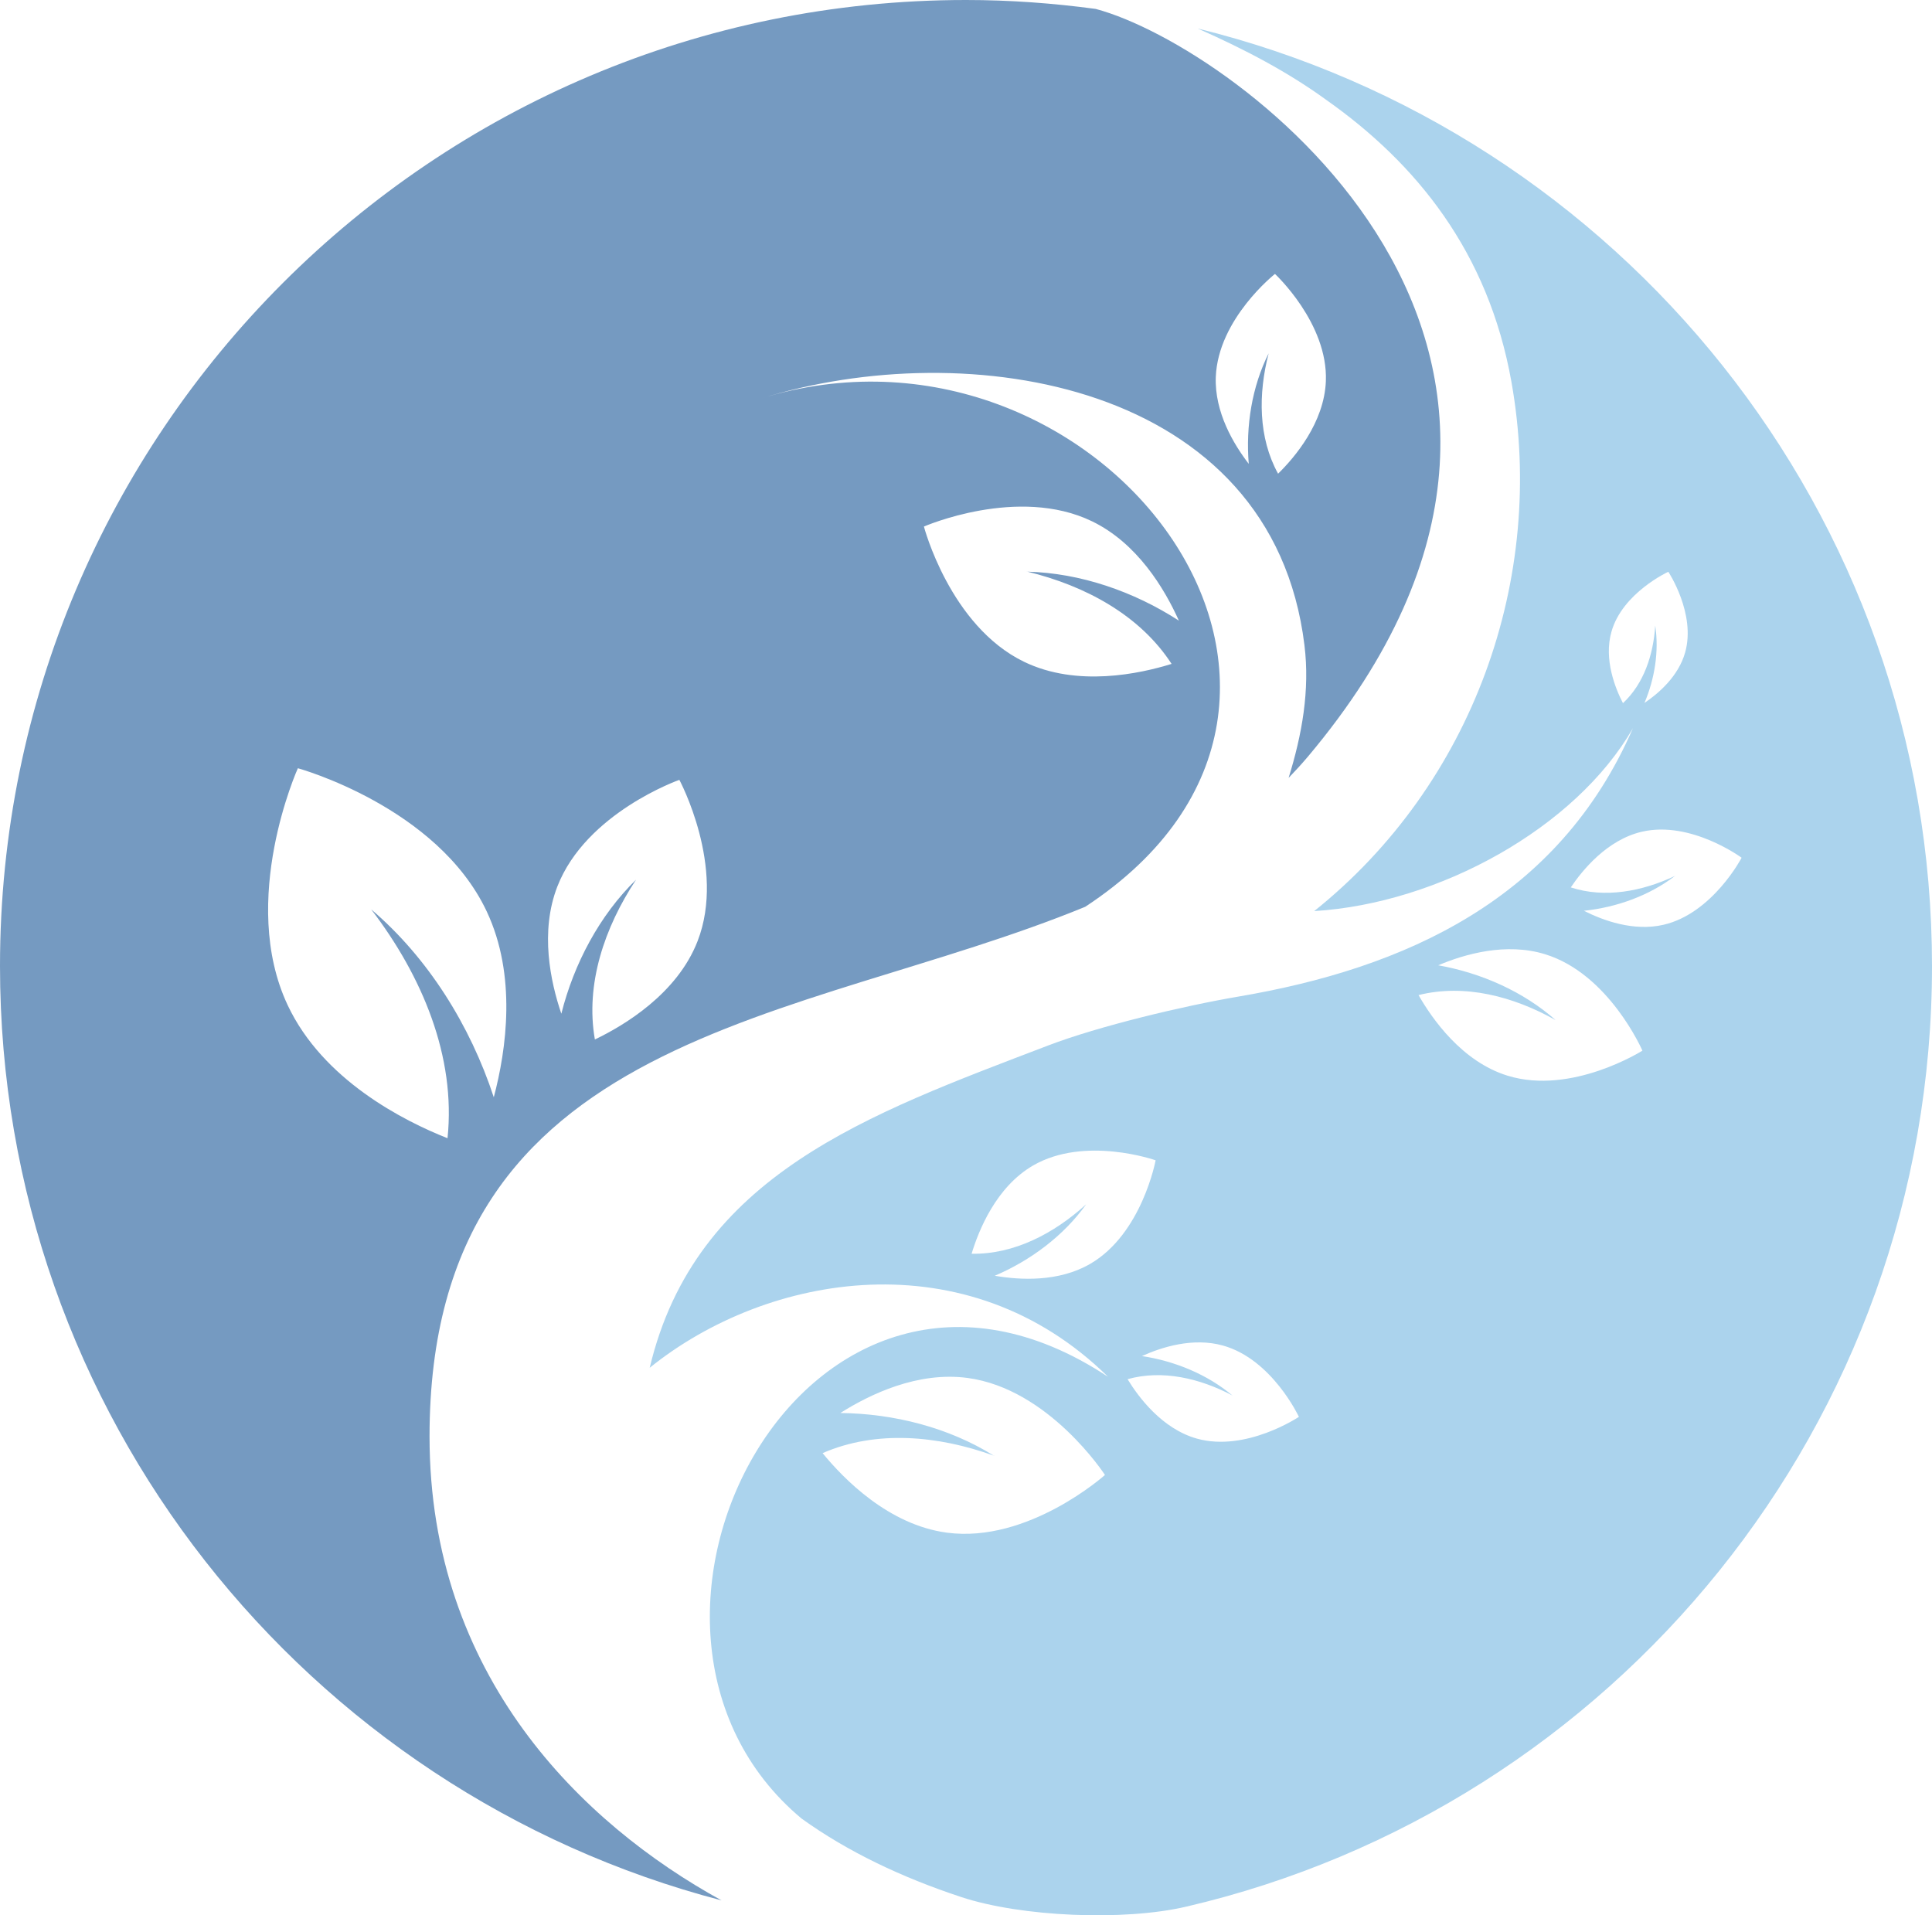 <?xml version="1.0" encoding="UTF-8" standalone="no"?><svg xmlns="http://www.w3.org/2000/svg" fill="#000000" height="418.5" id="Layer_1" version="1.1" viewBox="0 0 422.17 418.5" width="422.17" x="0" xml:space="preserve" y="0"><g><g><path d="M139.02,192.18c-0.01,0.02-0.03,0.04-0.04,0.05C138.99,192.2,139,192.18,139.02,192.18 C139.07,192.01,139.09,192.02,139.02,192.18z M224.45,124.91c0.02,0,0.04,0,0.06,0c-0.02,0-0.04-0.01-0.06-0.02 C224.29,124.82,224.29,124.83,224.45,124.91z M285.81,165.32c-1.37,1.62-2.78,3.16-4.23,4.66c2.92-9.41,4.68-19.13,3.46-29.01 C278,83.45,211.44,72.99,166.12,87.13c73.44-22.91,141.07,65.04,71.01,111.02c-62.5,25.65-143.27,26.64-143.27,115.75 c0,52.25,33.26,84.58,63.8,101.36C66.96,391.59,0,309.19,0,211.08C0,94.5,94.5,0,211.08,0c9.62,0,19.07,0.7,28.35,1.95 C270.28,10.17,360.63,76.39,285.81,165.32z M106.37,199.19c-10.79-22.95-41.28-31.32-41.28-31.32s-13.01,28.82-2.23,51.77 c7.71,16.39,25.41,25.31,34.93,29.08c1.87-17.85-5.56-35.48-16.67-50c12.38,10.54,21.62,25.32,26.78,41.05 C110.68,229.28,112.93,213.16,106.37,199.19z M201.89,115.06c0,0,5.68,21.71,21.88,29.55c11.56,5.6,25.31,2.62,32.24,0.46 c-6.94-10.68-18.9-17.09-31.5-20.15c11.52,0.29,23.22,4.31,33.09,10.7c-3.15-7.03-9.1-16.92-18.96-21.7 C222.45,106.07,201.89,115.06,201.89,115.06z M148.45,170.41c0,0-20.4,7.16-26.67,23.33c-3.82,9.85-1.51,20.74,0.88,27.77 c2.77-10.98,8.37-21.51,16.32-29.28c-6.89,10.43-11.11,22.82-8.99,34.91c6.31-3.02,17.98-9.95,22.45-21.51 C158.7,189.46,148.45,170.41,148.45,170.41z M289.72,83.3c0.5-12.68-11.12-23.44-11.12-23.44s-12.42,9.79-12.93,22.49 c-0.3,7.72,3.89,14.71,7.2,19.01c-0.68-8.26,0.7-16.88,4.35-24.15c-2.3,8.86-2.28,18.44,2.06,26.3 C282.95,99.92,289.36,92.35,289.72,83.3z M81.07,198.66c0.02,0.02,0.04,0.04,0.06,0.06C81.11,198.7,81.09,198.68,81.07,198.66 C80.98,198.44,80.97,198.44,81.07,198.66z" fill="#759ac1"/><path d="M237.35,263.12c-0.01,0.01-0.01,0.02-0.02,0.03C237.34,263.15,237.35,263.14,237.35,263.12 C237.47,263.06,237.47,263.06,237.35,263.12z" fill="#6d6d6d"/><path d="M361.69,136.69c0,0.01,0.01,0.02,0,0.02C361.7,136.71,361.7,136.7,361.69,136.69 C361.72,136.6,361.72,136.6,361.69,136.69z" fill="#6d6d6d"/><path d="M217.21,318.09c-0.02-0.01-0.05-0.02-0.07-0.02c0.02,0.01,0.04,0.02,0.06,0.03 C217.37,318.12,217.38,318.11,217.21,318.09z" fill="#6d6d6d"/><path d="M339.98,222.94c-0.01-0.01-0.03-0.01-0.05-0.02C339.95,222.92,339.96,222.93,339.98,222.94 C340.11,222.98,340.11,222.98,339.98,222.94z" fill="#6d6d6d"/><path d="M261.72,6.23c10.34,4.57,19.75,9.54,28.02,15.55c19.76,13.91,35.48,33.29,40.53,61.67 c7.66,42.97-8.45,87.92-43.1,115.64c27.26-1.68,57.13-18.18,69.65-39.97c-16.27,37.44-49.78,52.48-86.34,58.67 c-11.76,2-30.33,6.41-41.46,10.67c-39.34,15.04-77.04,28.29-87.05,70.42c25.72-20.75,69.39-28.3,100.15,1.97 c-65.84-43.53-116.8,54.9-66.97,96.53c10.16,7.31,22,12.89,34.85,17.14c13.21,4.37,35.63,5.28,49.17,2.12 c93.41-21.76,163-105.51,163-205.54C422.17,111.98,353.83,28.91,261.72,6.23z M206.92,334.91c-12.74-1.69-22.57-11.75-27.17-17.38 c11.67-5.09,25.2-3.86,37.39,0.54c-9.78-6.11-21.75-9.18-33.51-9.31c6.51-4.12,16.93-9.11,27.79-7.66 c17.83,2.38,30.03,21.2,30.03,21.2S224.74,337.28,206.92,334.91z M354.64,153.65c-1.64-3.17-4.25-9.55-2.51-15.62 c2.4-8.49,12.42-13.09,12.42-13.09s6.09,9.17,3.67,17.66c-1.47,5.17-5.75,8.89-8.88,11c2.25-5.31,3.2-11.3,2.35-16.9 C361.29,143.07,359.21,149.39,354.64,153.65z M238.21,276.18c-6.9,4-15.32,3.55-20.84,2.59c7.88-3.36,15.08-8.77,19.97-15.61 c-7,6.37-15.75,10.97-25.03,10.8c1.53-5.07,5.33-14.58,13.43-19.28c11.35-6.58,26.78-1.14,26.78-1.14S249.55,269.61,238.21,276.18 z M261.55,314.36c-7.65-2.14-12.83-9.15-15.16-12.99c7.59-2.12,15.79-0.2,22.89,3.55c-5.48-4.6-12.56-7.51-19.75-8.6 c4.34-1.97,11.17-4.12,17.7-2.3c10.74,2.99,16.6,15.58,16.6,15.58S272.28,317.35,261.55,314.36z M329.45,235.06 c-10-3.07-16.54-12.47-19.48-17.62c10.06-2.52,20.76,0.29,29.96,5.47c-7.03-6.22-16.24-10.31-25.66-11.98 c5.78-2.45,14.82-5.04,23.34-2.42c14.01,4.3,21.28,21.07,21.28,21.07S343.46,239.37,329.45,235.06z M363.49,202.08 c-6.53,1.5-13.17-0.93-17.38-3.06c7.15-0.75,14.28-3.32,19.89-7.61c-7.19,3.39-15.35,4.92-22.76,2.5 c2.49-3.69,7.88-10.39,15.55-12.17c10.73-2.48,21.78,5.69,21.78,5.69S374.22,199.6,363.49,202.08z" fill="#abd3ed"/><path d="M366.03,191.38c-0.01,0.01-0.02,0.02-0.03,0.02c0.01-0.01,0.03-0.01,0.03-0.01 C366.14,191.36,366.14,191.36,366.03,191.38z" fill="#6d6d6d"/><path d="M269.32,304.93c-0.01,0-0.03-0.01-0.04-0.01c0.01,0,0.02,0.01,0.03,0.02 C269.41,304.96,269.42,304.96,269.32,304.93z" fill="#6d6d6d"/></g></g></svg>